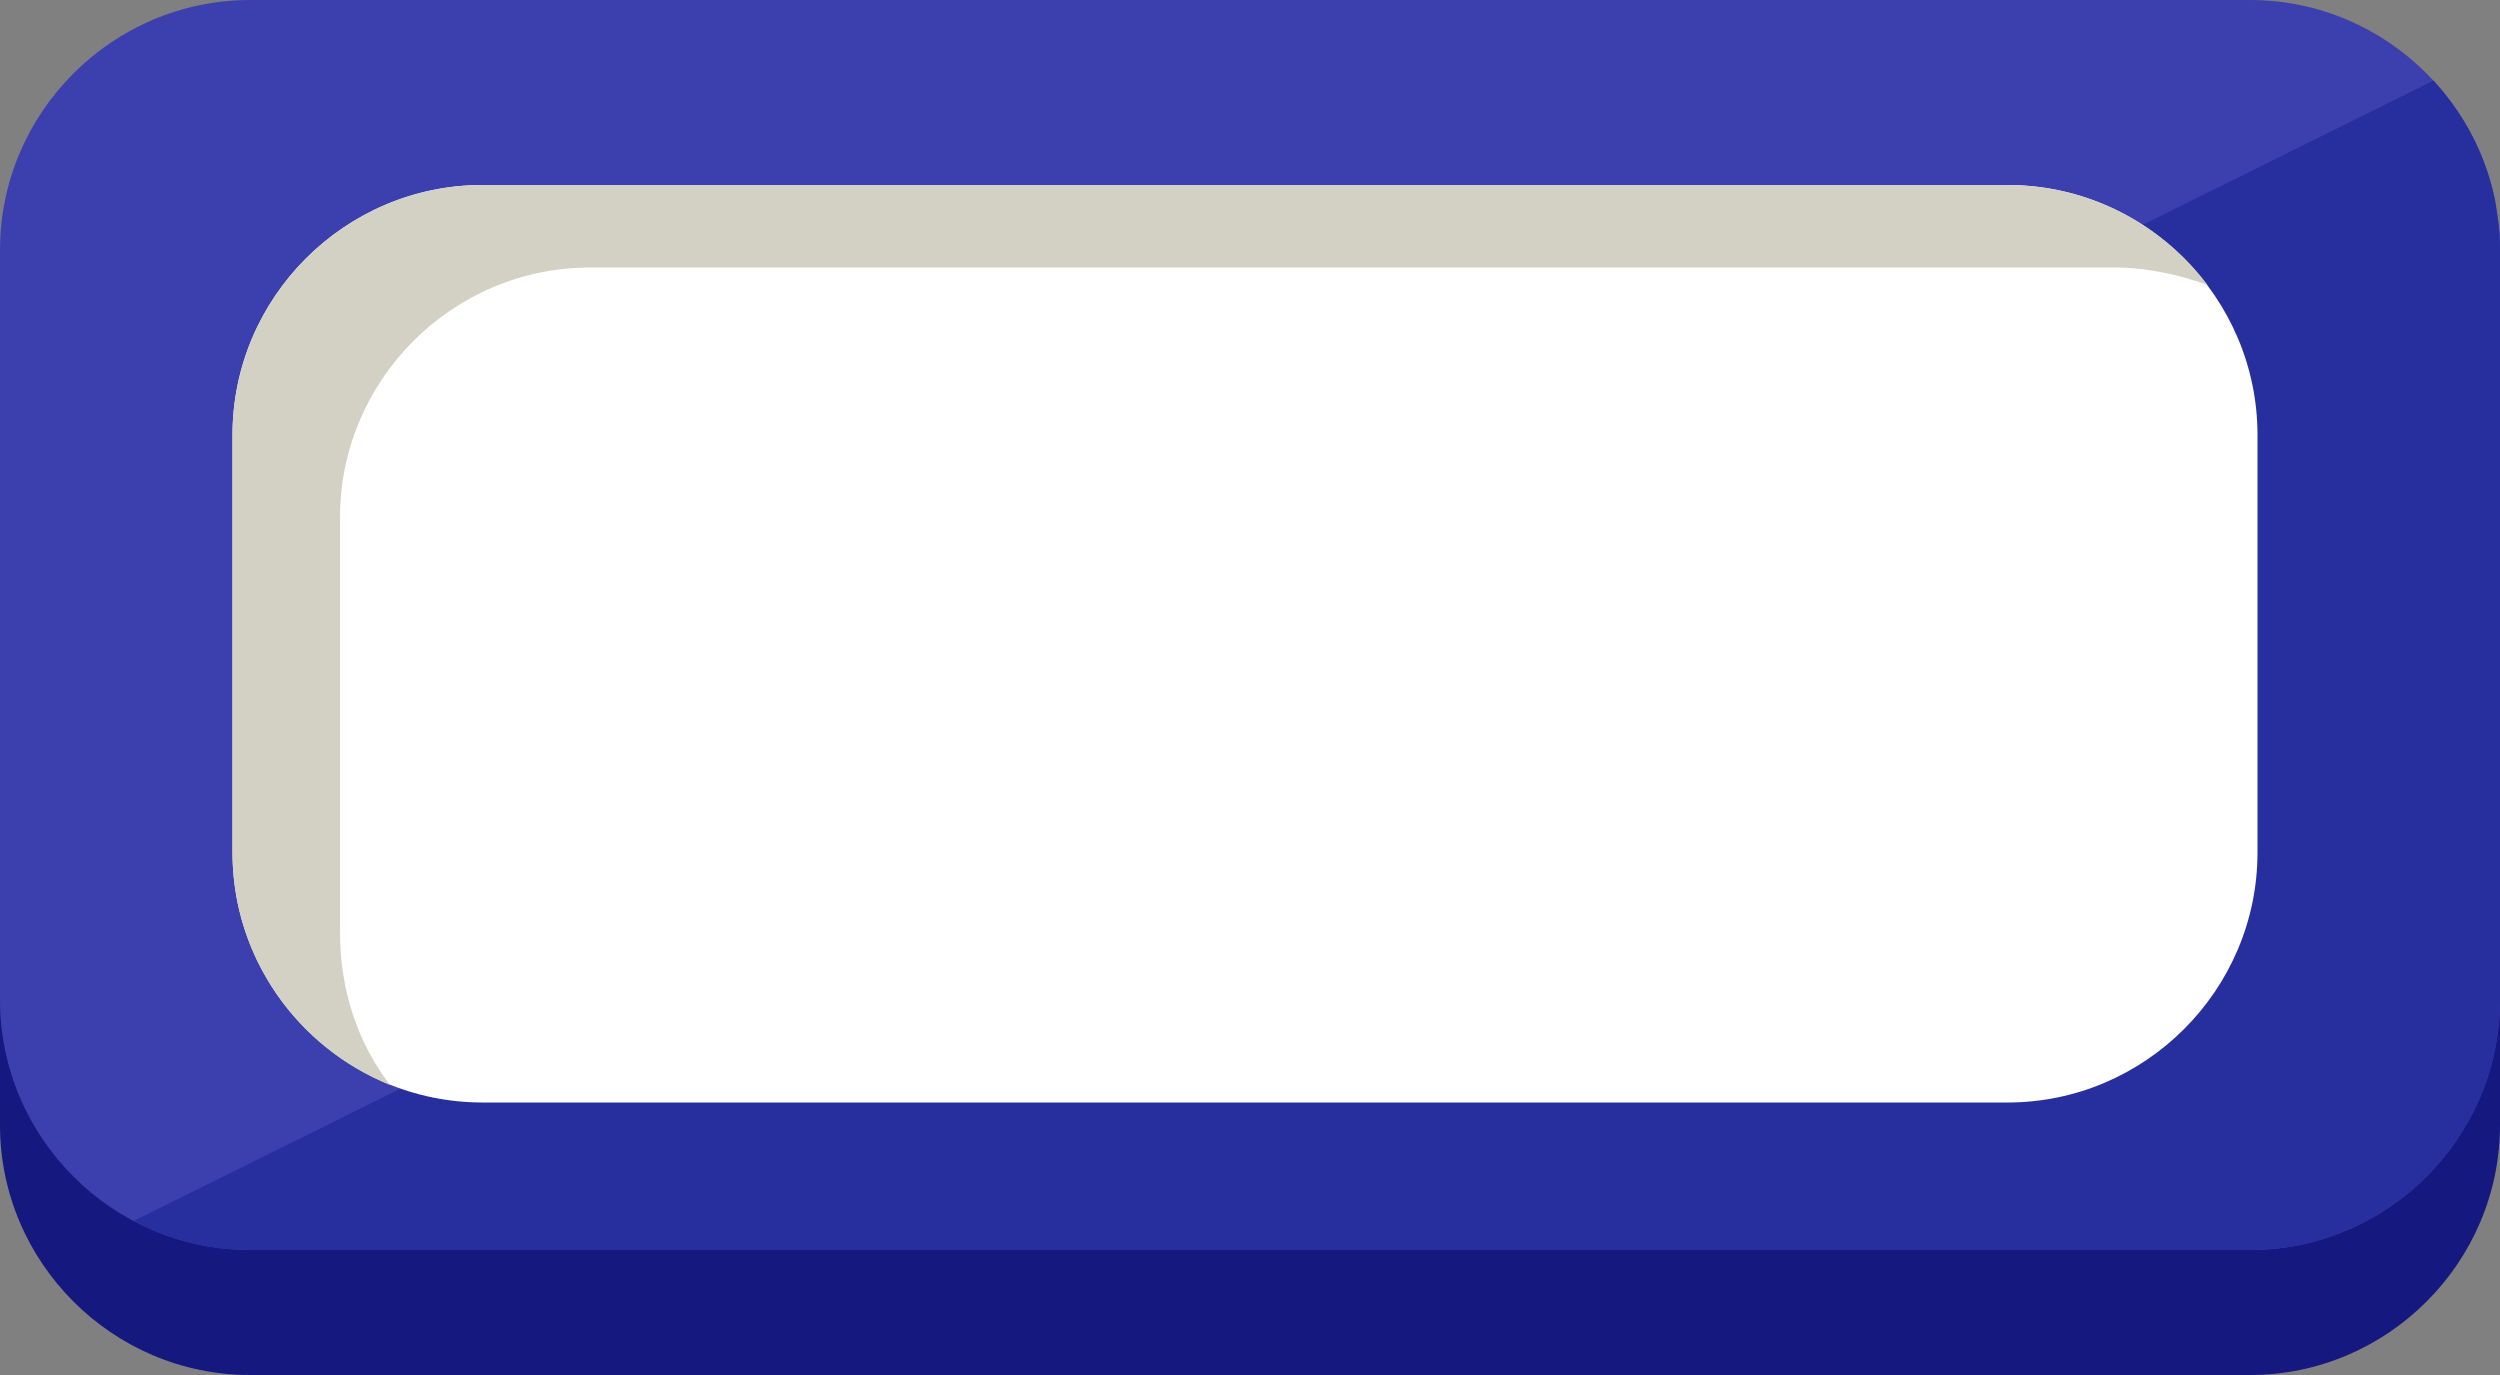 <?xml version="1.0" encoding="utf-8"?>
<!-- Generator: Adobe Illustrator 26.4.1, SVG Export Plug-In . SVG Version: 6.00 Build 0)  -->
<svg version="1.1" id="Layer_1" xmlns="http://www.w3.org/2000/svg" xmlns:xlink="http://www.w3.org/1999/xlink" x="0px" y="0px"
	 viewBox="0 0 100 55" style="enable-background:new 0 0 100 55;" xml:space="preserve">
<rect x="0" y="0" width="100" height="55" fill="#808080" stroke="none"/>
<style type="text/css">
	.st0{fill:#14187F;}
	.st1{fill:#3C40AE;}
	.st2{clip-path:url(#SVGID_00000039104095400233134380000006041178866929325213_);fill:#272F9F;}
	.st3{fill:#FFFFFF;}
	.st4{fill:#D2D1C3;}
</style>
<path class="st0" d="M100,45c0,5.5-4.5,10-10,10H10C4.5,55,0,50.5,0,45V15C0,9.5,4.5,5,10,5h80c5.5,0,10,4.5,10,10V45z"/>
<path class="st1" d="M100,40c0,5.5-4.5,10-10,10H10C4.5,50,0,45.5,0,40V10C0,4.5,4.5,0,10,0h80c5.5,0,10,4.5,10,10V40z"/>
<g>
	<defs>
		<path id="SVGID_1_" d="M100,40c0,5.5-4.5,10-10,10H10C4.5,50,0,45.5,0,40V10C0,4.5,4.5,0,10,0h80c5.5,0,10,4.5,10,10V40z"/>
	</defs>
	<clipPath id="SVGID_00000066490684104325035970000008522384797097882297_">
		<use xlink:href="#SVGID_1_"  style="overflow:visible;"/>
	</clipPath>
	<polygon style="clip-path:url(#SVGID_00000066490684104325035970000008522384797097882297_);fill:#272F9F;" points="99,2.4 3,50 
		105.8,50 	"/>
</g>
<g>
	<path class="st3" d="M90.3,34.1c0,5.5-4.5,10-10,10h-61c-5.5,0-10-4.5-10-10V17.4c0-5.5,4.5-10,10-10h61c5.5,0,10,4.5,10,10V34.1z"
		/>
	<path class="st4" d="M13.6,37.3V20.7c0-5.5,4.5-10,10-10h61c1.3,0,2.6,0.3,3.7,0.7c-1.8-2.4-4.7-4-8-4h-61c-5.5,0-10,4.5-10,10
		v16.7c0,4.2,2.6,7.8,6.3,9.3C14.3,41.7,13.6,39.6,13.6,37.3z"/>
</g>
</svg>
